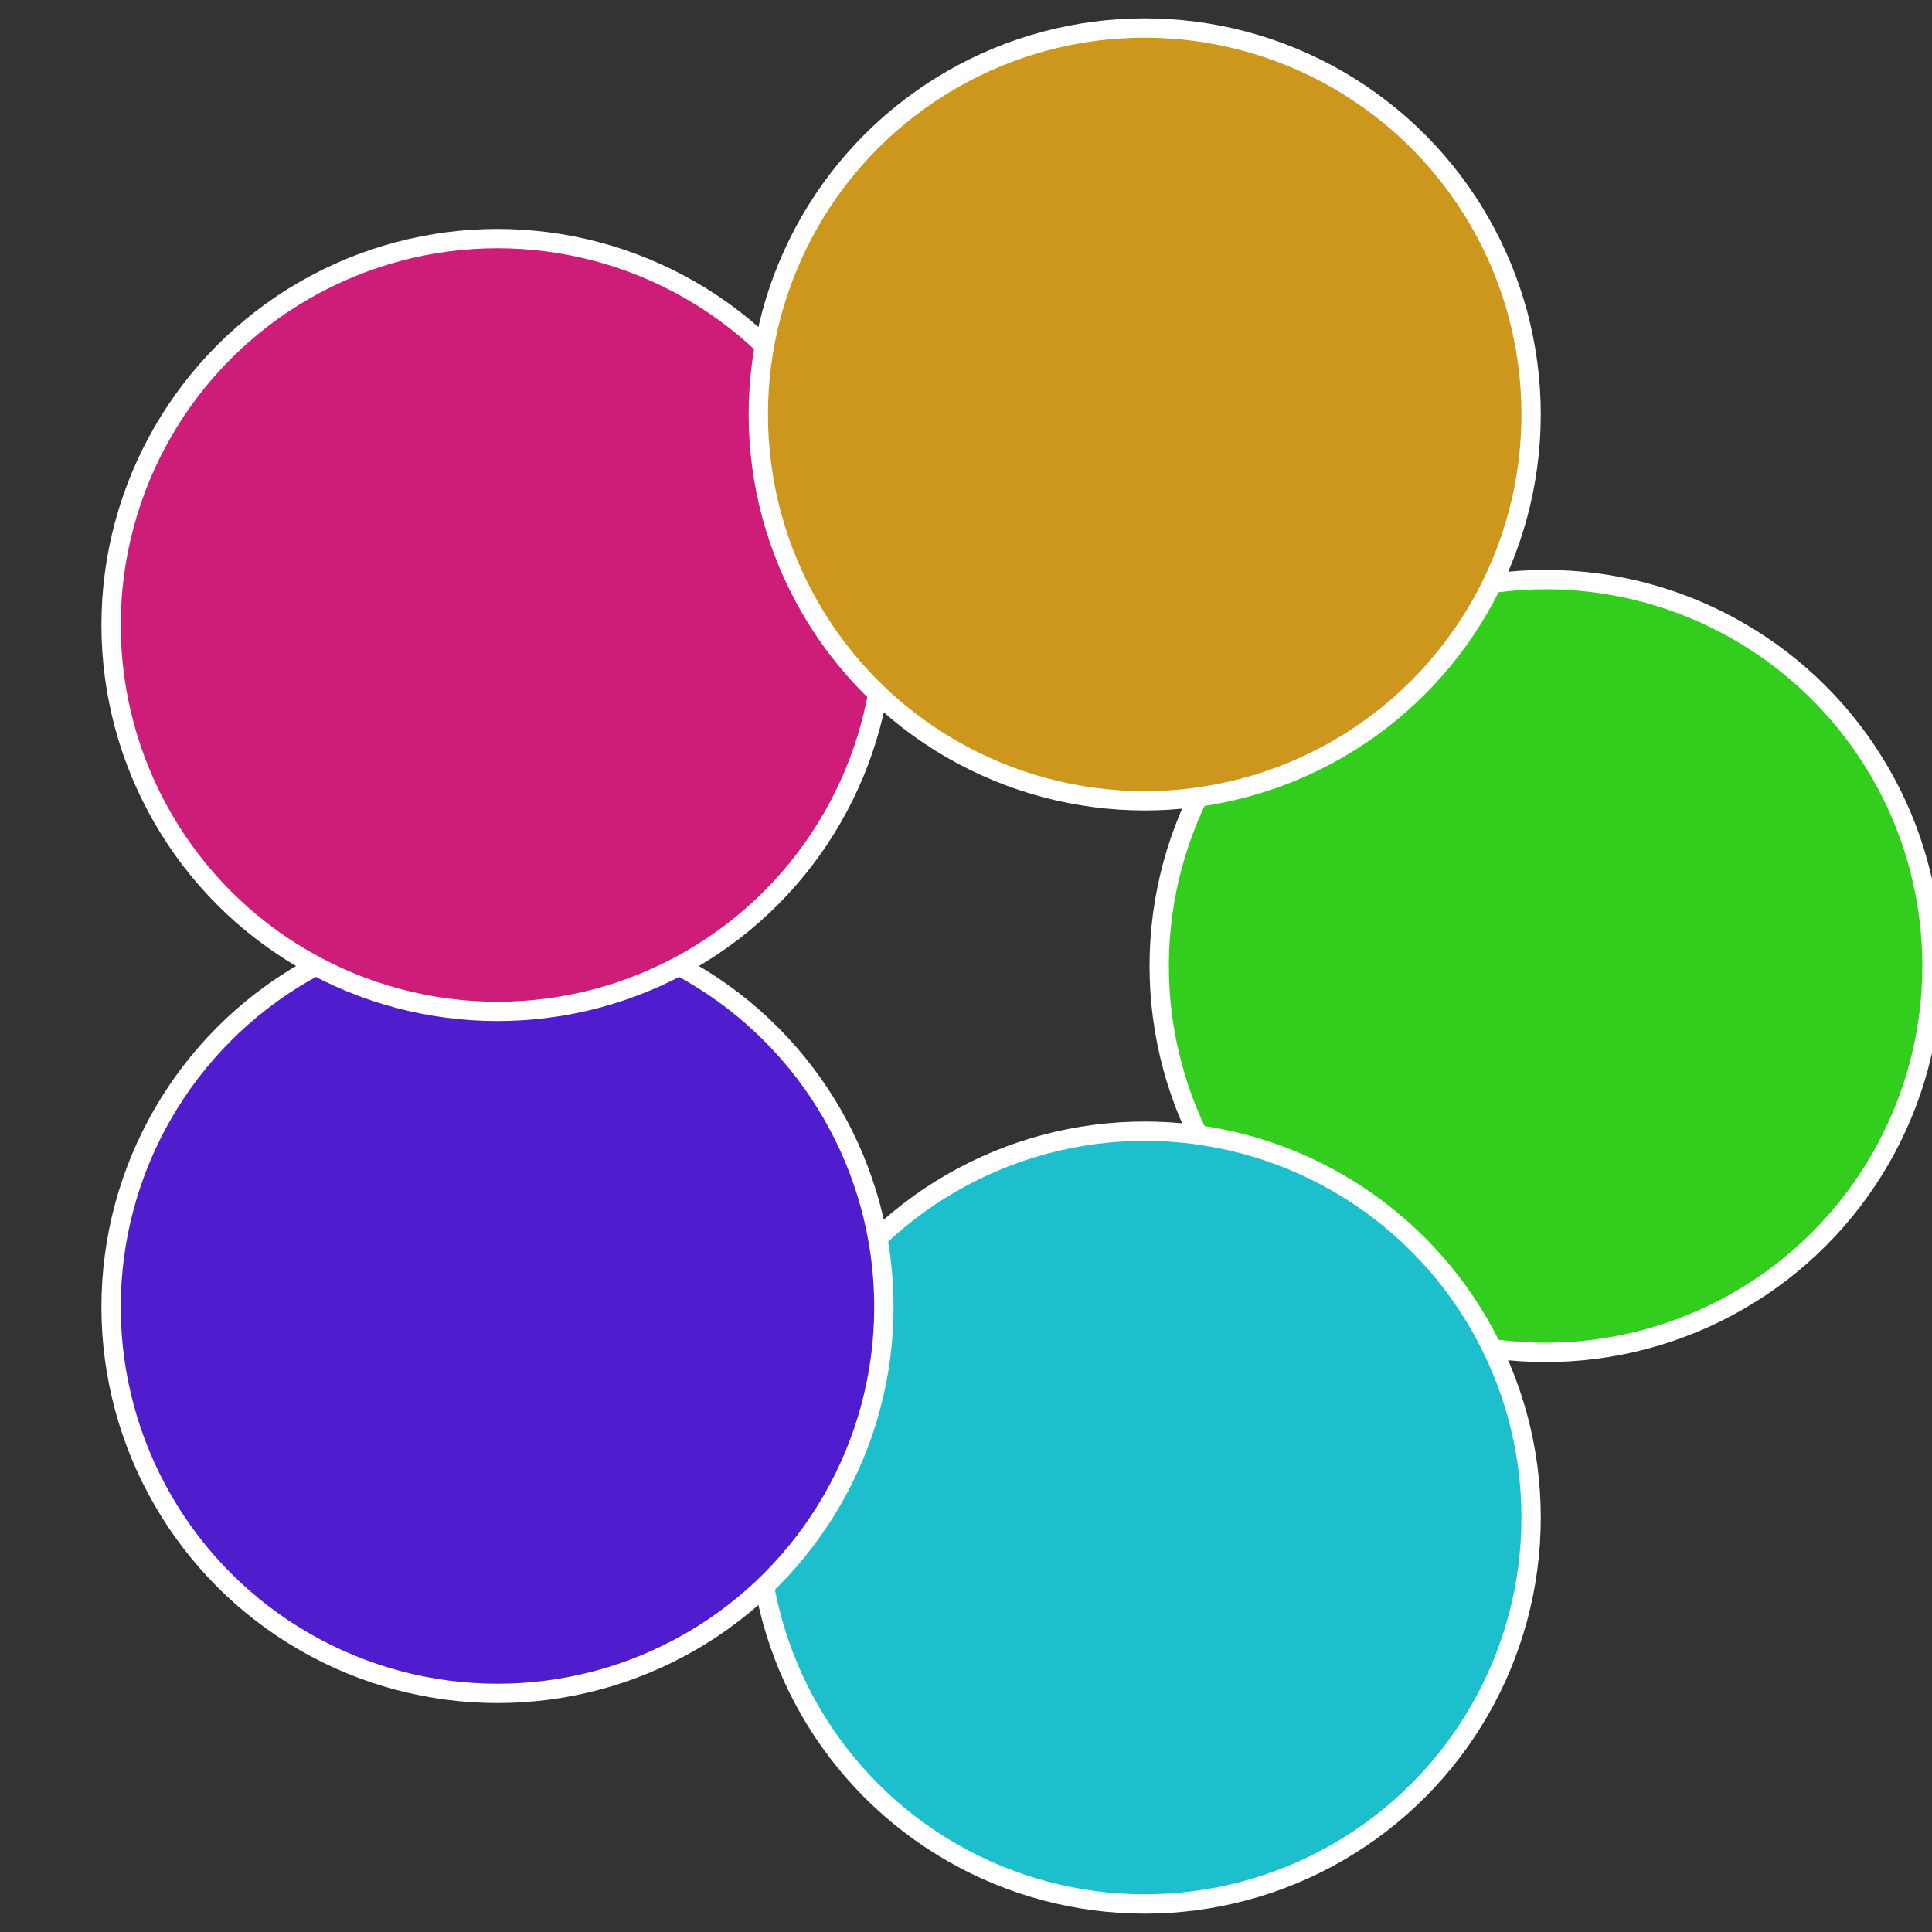 <?xml version="1.0" standalone="no"?>
<svg width="500" height="500" viewBox="-1 -1 2 2" xmlns="http://www.w3.org/2000/svg">
 
                <rect x="-1" y="-1" width="2" height="2" fill="#333333" stroke="none"/>
 
                <circle cx="0.6" cy="0" r="0.4" fill="#32cd1d" stroke="#fff" stroke-width="1%" />
             
                <circle cx="0.185" cy="0.571" r="0.4" fill="#1dbfcd" stroke="#fff" stroke-width="1%" />
             
                <circle cx="-0.485" cy="0.353" r="0.4" fill="#4f1dcd" stroke="#fff" stroke-width="1%" />
             
                <circle cx="-0.485" cy="-0.353" r="0.4" fill="#cd1d78" stroke="#fff" stroke-width="1%" />
             
                <circle cx="0.185" cy="-0.571" r="0.4" fill="#cd961d" stroke="#fff" stroke-width="1%" />
            </svg>
